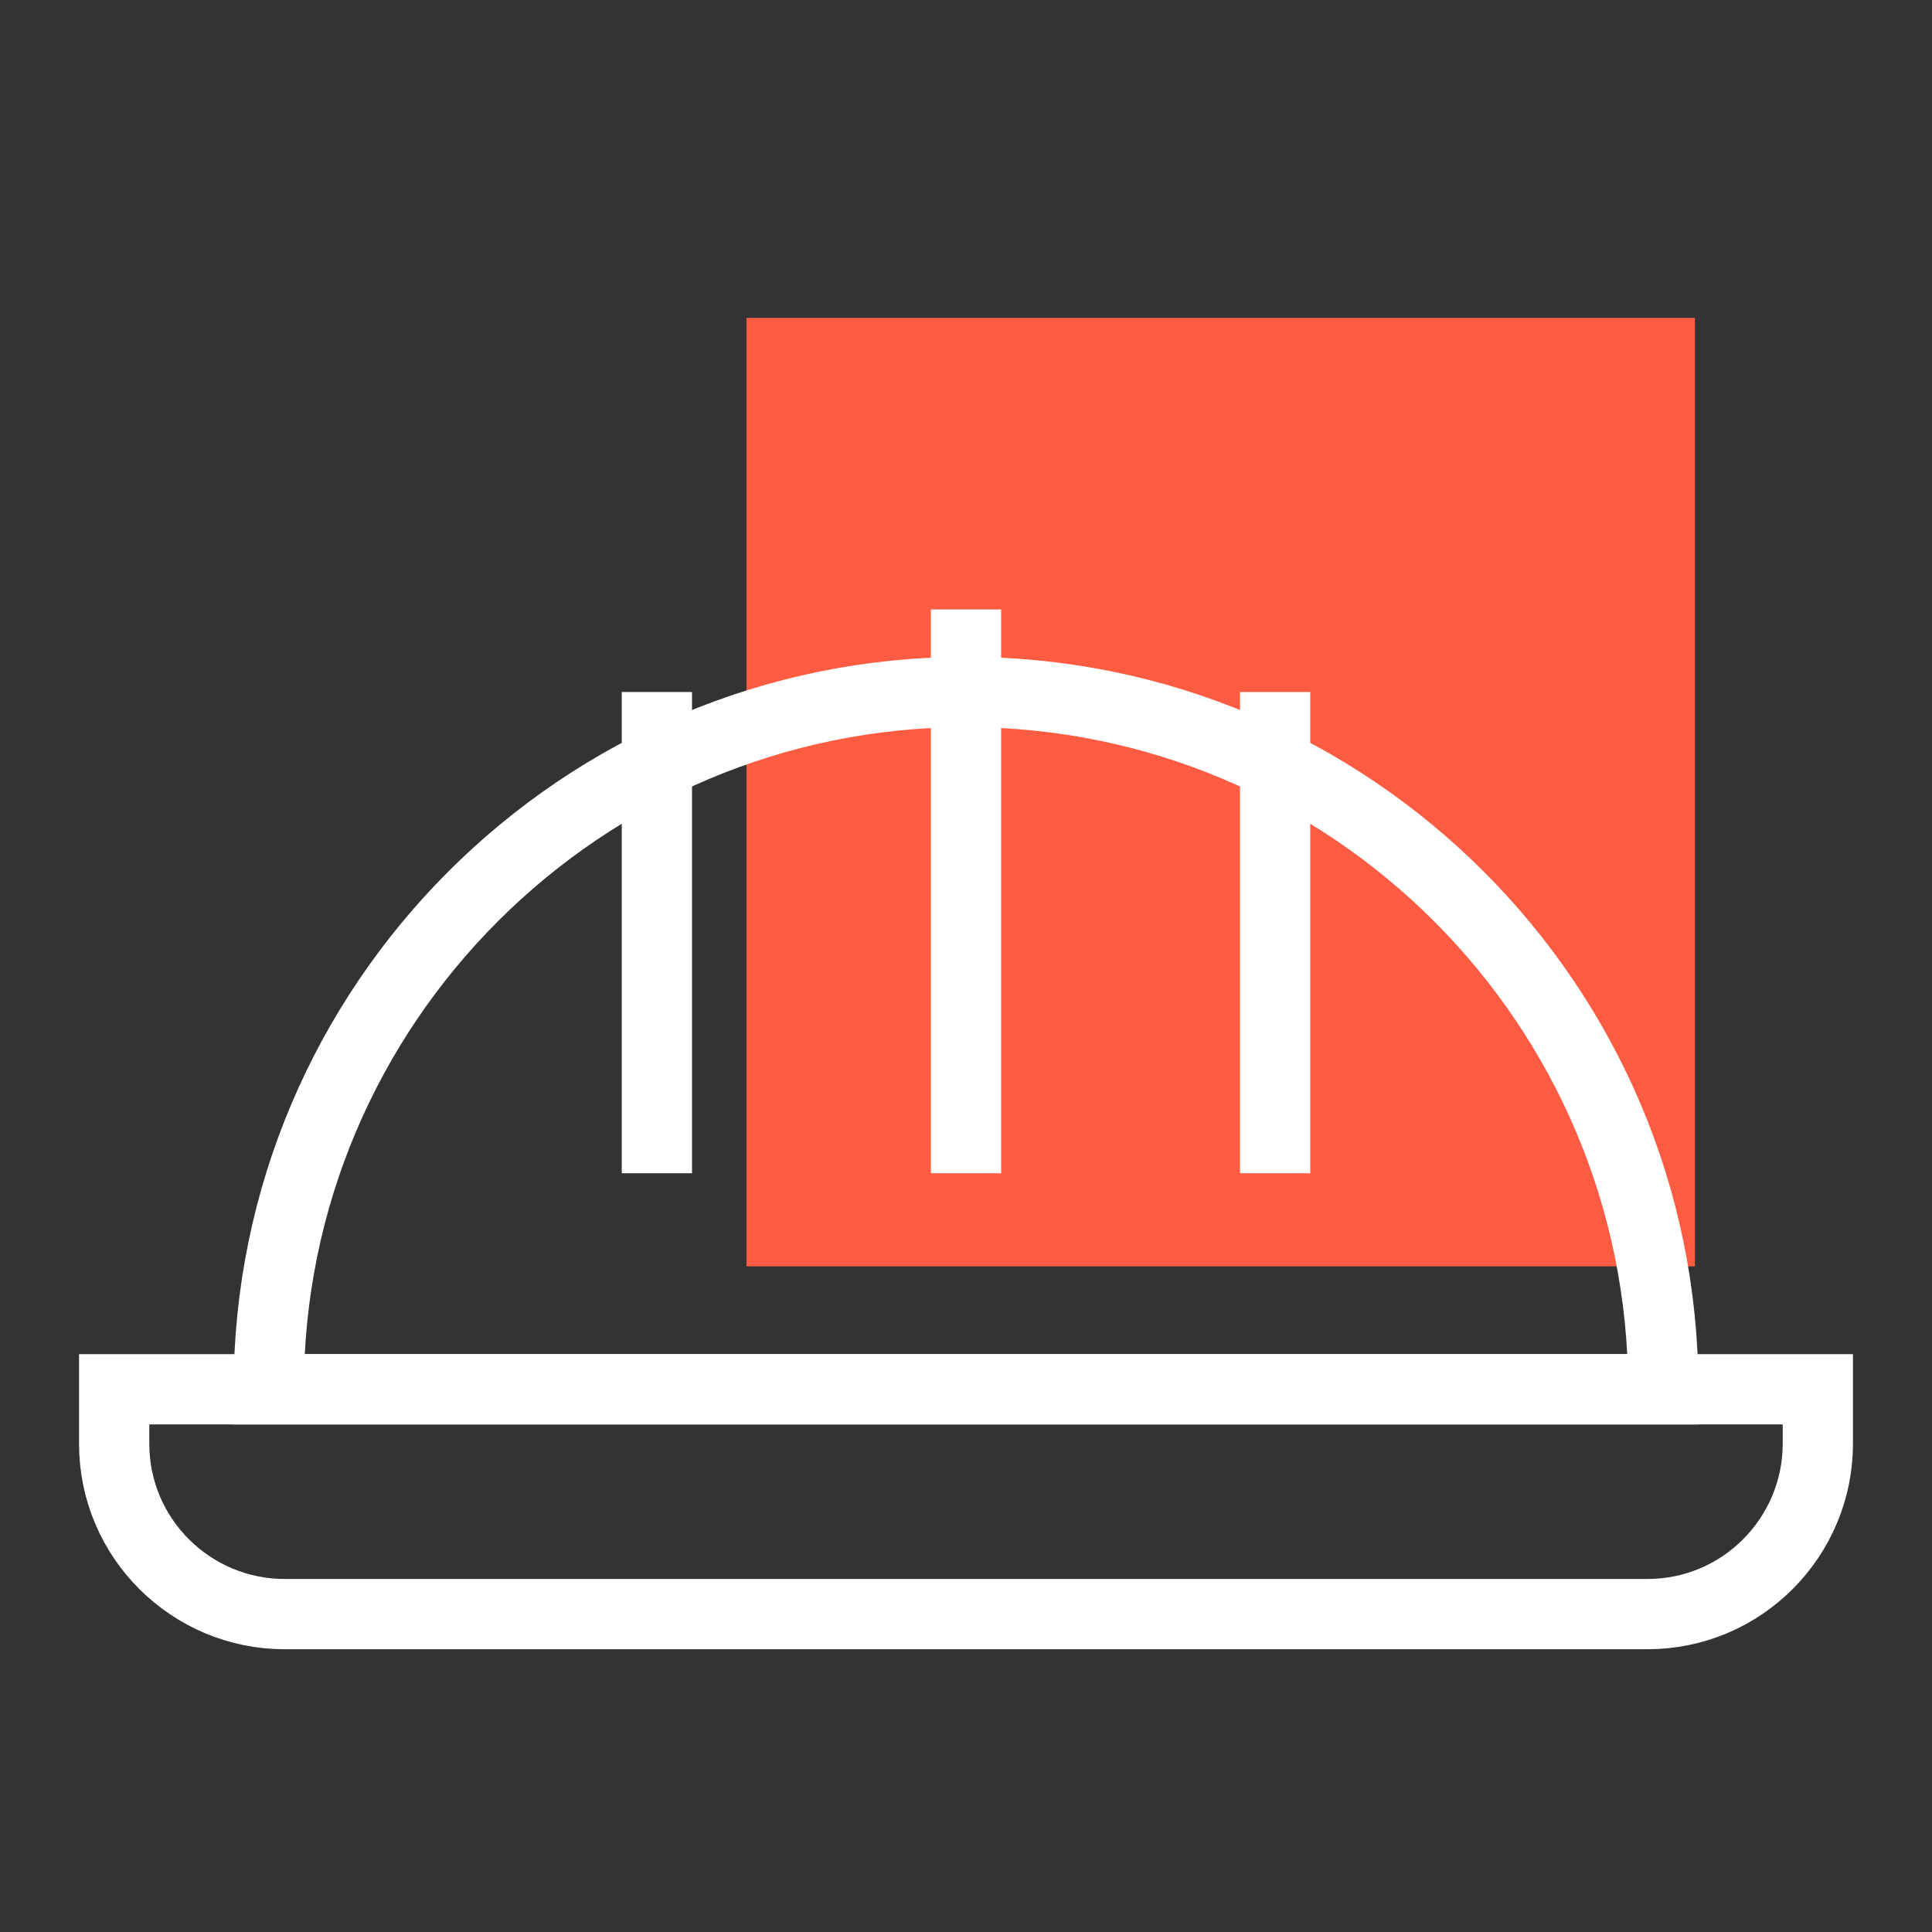 <?xml version="1.0" encoding="utf-8"?>
<!-- Generator: Adobe Illustrator 25.1.0, SVG Export Plug-In . SVG Version: 6.00 Build 0)  -->
<svg version="1.1" id="Livello_1" xmlns="http://www.w3.org/2000/svg" xmlns:xlink="http://www.w3.org/1999/xlink" x="0px" y="0px"
	 viewBox="0 0 110 110" style="enable-background:new 0 0 110 110;" xml:space="preserve">
<rect x="0" y="0" width="110" height="110" fill="#333333" stroke="none"/>
<style type="text/css">
	.st0{fill:#FD5C43;}
	.st1{fill:none;stroke:#FFFFFF;stroke-width:4;stroke-miterlimit:10;}
</style>
<g>
	<rect x="42.5" y="18.1" class="st0" width="54" height="54"/>
	<g>
		<g>
			<path class="st1" d="M55,39.4c-21.9,0-39.7,17.8-39.7,39.7h79.4C94.7,57.2,76.9,39.4,55,39.4z"/>
		</g>
		<path class="st1" d="M93.8,91.9H16.2c-5.3,0-9.7-4.3-9.7-9.7v-3.1h97v3.1C103.5,87.5,99.2,91.9,93.8,91.9z"/>
		<line class="st1" x1="55" y1="34.7" x2="55" y2="66.8"/>
		<line class="st1" x1="72.6" y1="39.4" x2="72.6" y2="66.8"/>
		<line class="st1" x1="37.4" y1="39.4" x2="37.4" y2="66.8"/>
	</g>
</g>
</svg>

